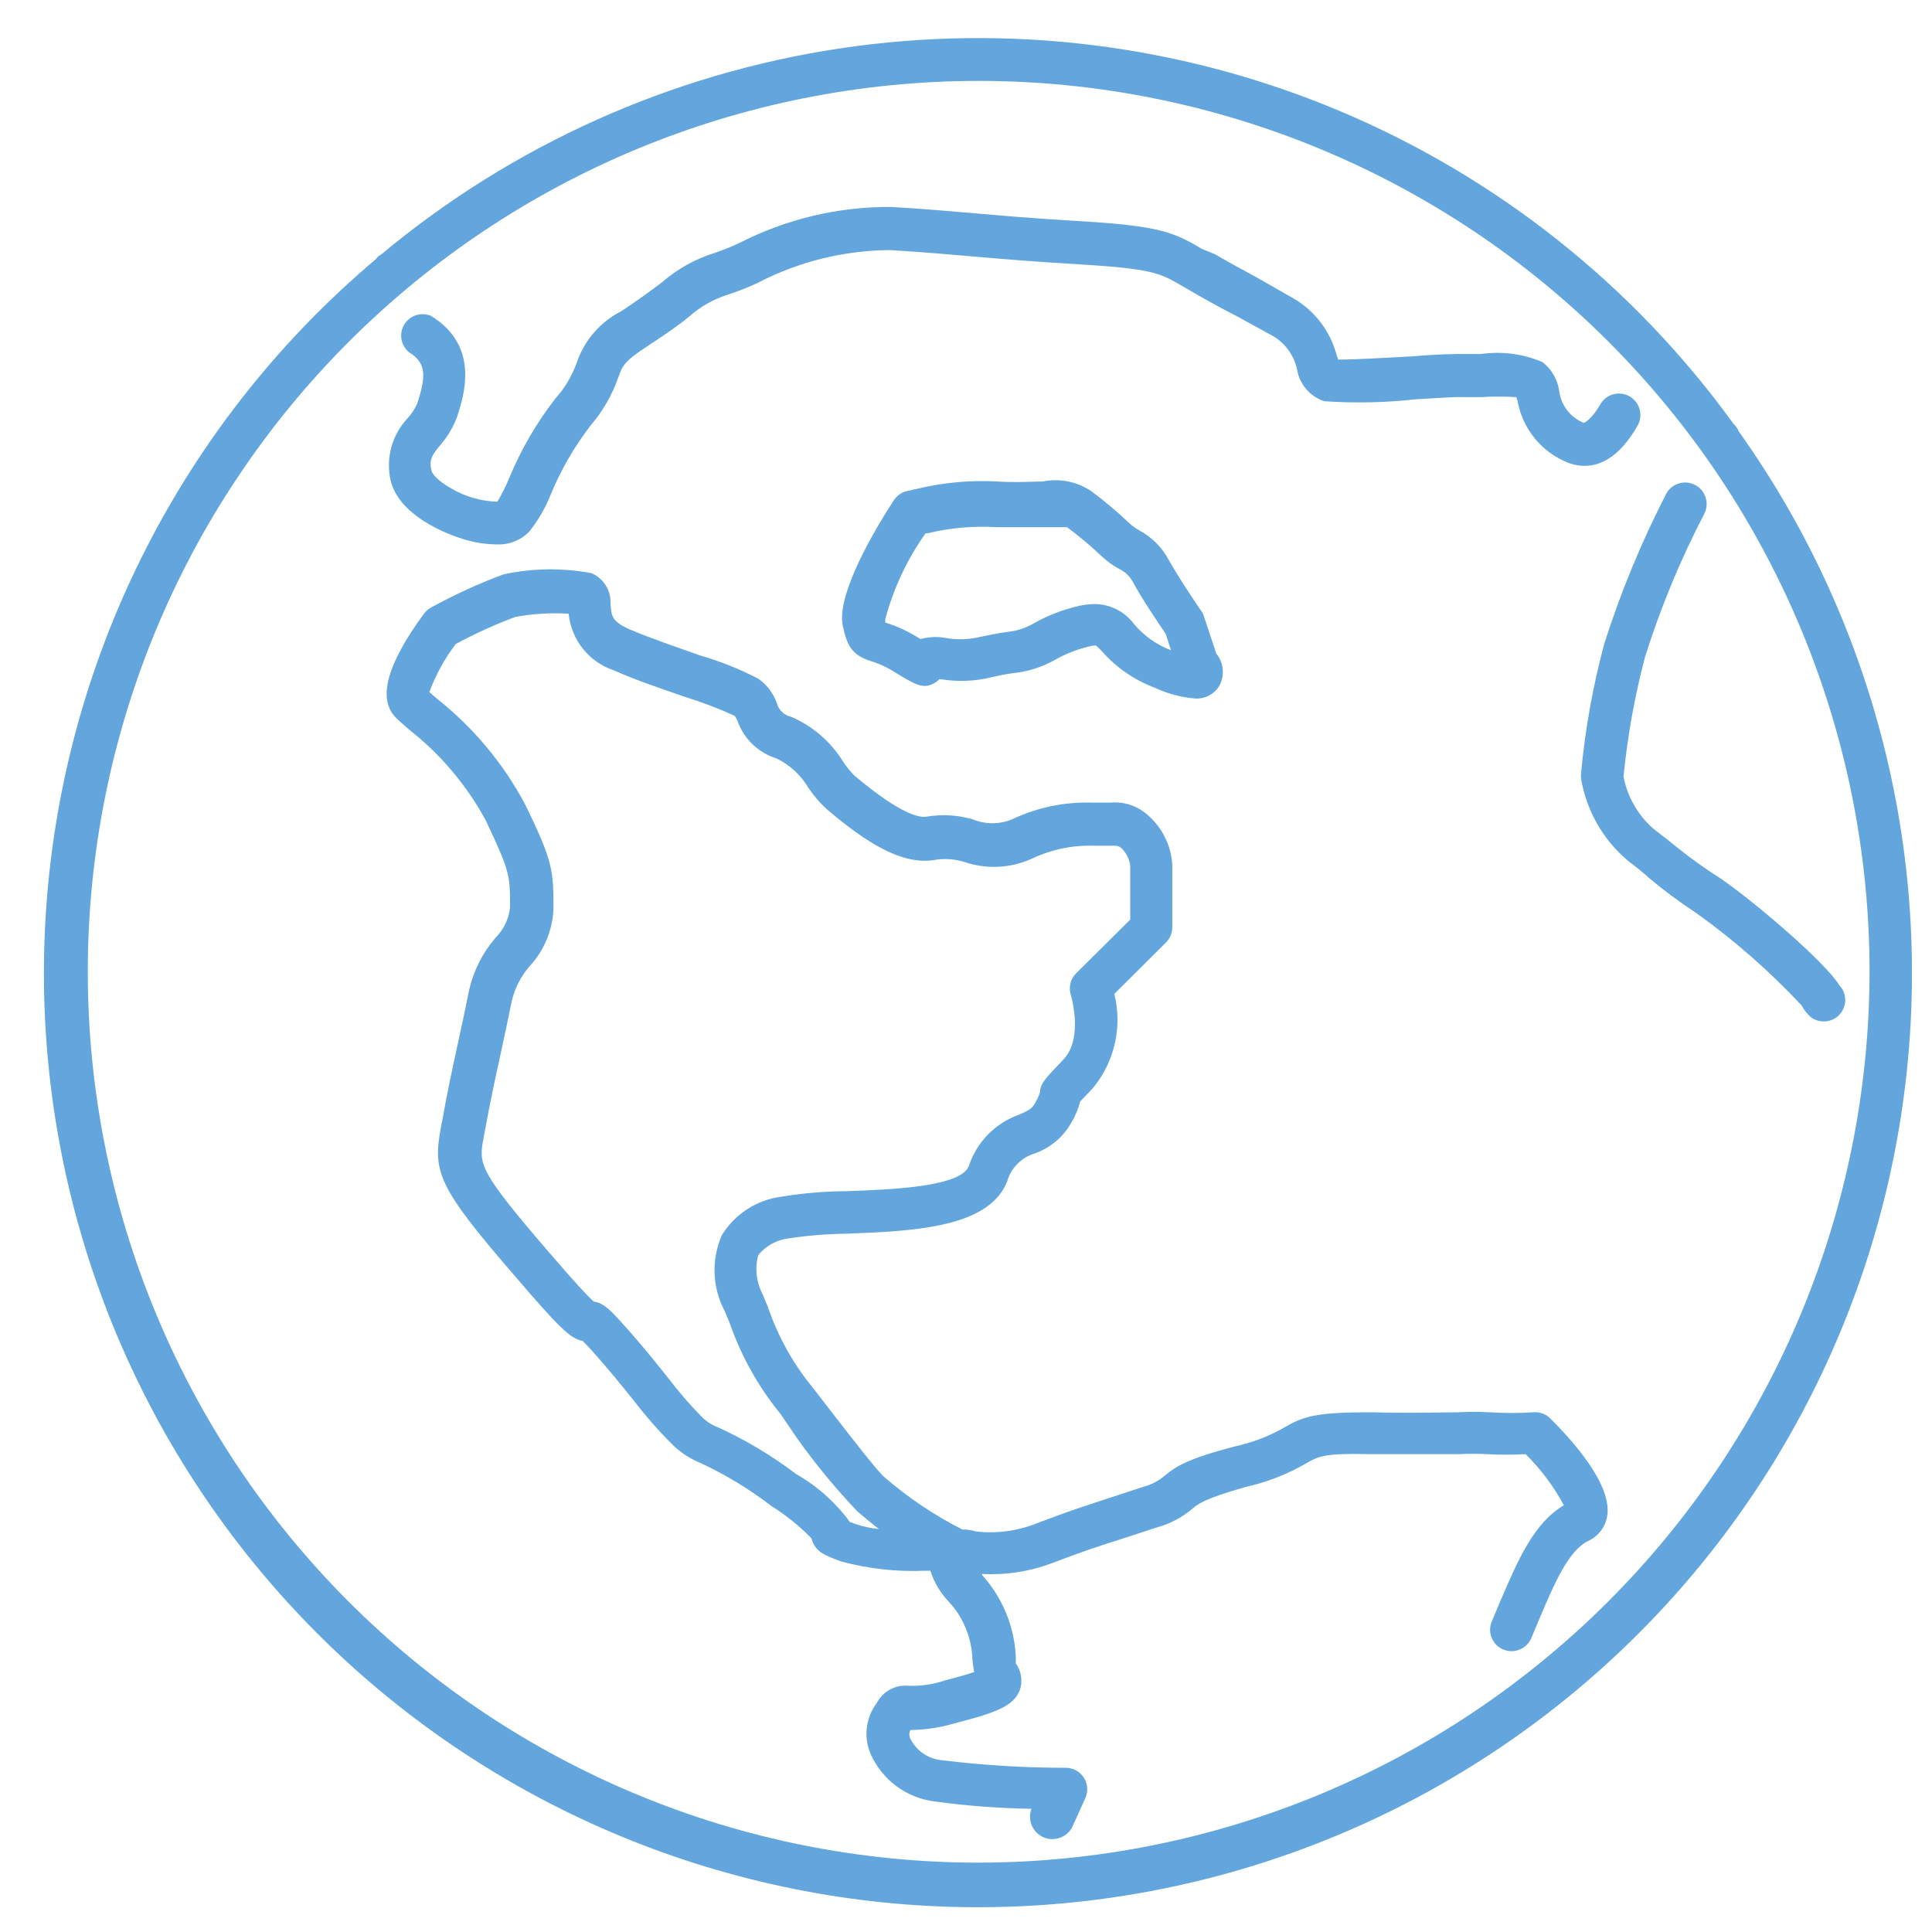 <?xml version="1.0" encoding="UTF-8"?> <svg xmlns="http://www.w3.org/2000/svg" width="1200pt" height="1200pt" version="1.1" viewBox="0 0 1200 1200"><g fill="#63a6dd"><path d="m1080 268c-0.742-1.828-1.883-3.465-3.332-4.801-62.23-86-146.91-153.23-244.77-194.35-97.863-41.117-205.15-54.535-310.13-38.789-104.98 15.746-203.61 60.051-285.1 128.07-0.656 0.344-1.281 0.746-1.867 1.199l-1.465 1.734h-0.004c-115.5 97.441-188.42 236.11-203.25 386.49-14.828 150.39 29.609 300.62 123.86 418.74 94.246 118.12 230.86 194.81 380.79 213.75 149.92 18.934 301.32-21.375 421.97-112.36s201.05-225.45 224.08-374.8c23.027-149.35-13.125-301.79-100.77-424.89zm-472.13 888.93c-146.75 0-287.5-58.297-391.27-162.07-103.77-103.77-162.07-244.52-162.07-391.27 0-146.75 58.297-287.5 162.07-391.27 103.77-103.77 244.51-162.07 391.27-162.07 146.75 0 287.5 58.297 391.27 162.07 103.77 103.77 162.07 244.51 162.07 391.27-0.176 146.7-58.531 287.34-162.26 391.07-103.73 103.73-244.37 162.09-391.07 162.26z"></path><path d="m253.33 259.6c-9.73 10.223-13.773 24.602-10.797 38.398 4.668 21.199 32.934 33.734 48.801 37.867h-0.004c5.441 1.434 11.039 2.195 16.668 2.266 7.703 0.492 15.242-2.375 20.668-7.867 5.547-6.945 10.043-14.672 13.332-22.934 6.371-15.504 14.805-30.078 25.066-43.332 7.492-8.812 13.277-18.941 17.066-29.867 2.398-6.668 3.465-9.602 17.332-18.668 11.734-7.734 20-13.332 26.668-18.934v0.004c6.793-5.984 14.73-10.52 23.332-13.336 6.613-2.086 13.074-4.625 19.336-7.598 25.348-13.137 53.449-20.082 82-20.27 21.867 1.332 36.535 2.668 51.867 4 17.332 1.465 35.199 3.066 65.066 4.801 46.133 2.801 50.668 5.465 64.266 13.332l7.066 4.133c11.867 6.801 18.535 10.398 26.668 14.535l23.066 12.668c7.609 4.512 12.977 12.008 14.801 20.664 0.762 4.5 2.727 8.707 5.684 12.18 2.957 3.473 6.797 6.082 11.113 7.555 19.02 1.316 38.121 0.914 57.066-1.199 13.332-0.801 25.867-1.602 29.734-1.332h10.801c7.281-0.465 14.586-0.465 21.867 0l0.801 2.801v-0.004c3.219 17.254 15.117 31.621 31.465 38 9.066 3.465 26.668 5.199 42.668-22.535v0.004c1.949-3.066 2.562-6.797 1.699-10.324-0.867-3.531-3.133-6.555-6.281-8.371-3.144-1.82-6.894-2.277-10.387-1.262-3.488 1.012-6.414 3.402-8.098 6.625-5.332 9.066-9.602 10.934-10 11.066-4.156-1.668-7.777-4.438-10.48-8.008-2.699-3.57-4.379-7.809-4.856-12.262-1.082-6.91-4.754-13.156-10.266-17.465-12.012-5.137-25.199-6.887-38.133-5.066h-10.398c-4.934 0-15.465 0-32.266 1.465-14.398 0.801-37.332 2.133-46.133 2l-0.934-2.535-0.004 0.004c-3.828-14.859-13.426-27.578-26.664-35.336l-23.332-13.332c-7.465-4-14.133-7.602-25.734-14.266l-7.867-3.199c-17.734-10.535-26.668-14.398-76.398-17.332-29.465-1.734-47.199-3.332-64.266-4.801-17.066-1.465-30.398-2.668-52.535-4h-0.004c-32.762-0.191-65.09 7.488-94.266 22.398-5.074 2.387-10.281 4.481-15.598 6.266-11.938 3.742-22.969 9.918-32.402 18.133-6.398 4.801-14.266 10.668-25.332 18-13.02 6.602-22.926 18.043-27.602 31.867-2.945 8.262-7.473 15.871-13.332 22.402-11.664 15.004-21.258 31.508-28.535 49.066-2.086 5.168-4.582 10.16-7.465 14.934-10.207-0.254-20.176-3.148-28.934-8.402-8.133-4.535-11.602-8.934-12-10.934-1.465-6.535 0-9.332 5.867-16.266 4.375-5.133 7.805-11.004 10.133-17.332 4.266-13.332 14.133-43.867-16.398-62.535-6.152-2.535-13.234-0.148-16.594 5.598-3.359 5.742-1.969 13.086 3.258 17.203 10.801 6.668 10.266 15.066 4.934 31.602-1.465 3.312-3.445 6.371-5.867 9.066z"></path><path d="m952.27 877.2c-8.879 0.582-17.785 0.582-26.664 0-6.617-0.367-13.25-0.367-19.867 0-10 0-24.934 0.668-55.199 0-33.734 0-41.066 2.668-52.398 9.199h-0.004c-9.707 5.606-20.238 9.656-31.199 12-29.465 7.734-36.535 12.398-43.465 18.133l-0.004 0.004c-3.848 3.305-8.414 5.68-13.332 6.93l-20.668 6.801c-14.668 4.801-25.199 8.133-45.465 15.867-12.043 4.84-25.109 6.582-38 5.066-2.676-0.832-5.465-1.234-8.266-1.199-17.289-8.773-33.453-19.605-48.133-32.266-4.535-3.734-20.535-24.535-33.465-41.199l-11.332-14.668h-0.004c-12.145-14.785-21.539-31.633-27.734-49.734l-3.199-7.867c-4.082-7.547-5.129-16.371-2.934-24.664 4.715-5.805 11.508-9.535 18.934-10.402 11.961-1.832 24.035-2.812 36.133-2.934 41.332-1.602 88.266-3.602 99.602-32.535v0.004c2.324-8.207 8.648-14.68 16.797-17.199 9.707-3.359 17.859-10.137 22.934-19.07 2.5-4.148 4.387-8.641 5.602-13.332l7.867-8.266c13.473-16.293 18.422-38.012 13.332-58.535l32.133-32c2.496-2.516 3.887-5.922 3.867-9.465v-38.668c-0.68-11.738-6.008-22.723-14.801-30.531-6.41-6.023-15.109-8.988-23.867-8.133h-10.668 0.004c-17.348-0.613-34.586 2.953-50.266 10.398-7.773 3.199-16.496 3.199-24.27 0-9.262-2.707-19.012-3.301-28.531-1.734-4.133 0.934-15.602-0.934-43.465-24.133l-1.465-1.199h-0.004c-2.637-2.648-5.004-5.551-7.066-8.668-7.637-12.465-18.961-22.25-32.402-28-4.269-0.941-7.66-4.18-8.797-8.398-2.148-6.137-6.156-11.453-11.469-15.199-11.75-6.102-24.074-11.016-36.801-14.668-13.332-4.801-29.602-10.266-42.535-15.734-12.934-5.465-11.867-9.734-12.535-16.398h0.004c0.18-3.973-0.863-7.902-2.984-11.262-2.121-3.359-5.223-5.992-8.883-7.539-18.137-3.402-36.77-3.133-54.797 0.801-15.406 5.766-30.379 12.629-44.801 20.531-1.734 0.949-3.238 2.269-4.402 3.867-23.199 31.465-29.066 53.332-17.199 64.801 1.867 1.867 4.668 4.266 7.867 7.066 19.598 15.395 35.844 34.633 47.734 56.535 15.066 31.867 15.066 34 15.066 54-0.773 7.227-4.023 13.961-9.199 19.066-7.977 9.316-13.559 20.438-16.27 32.398-2 10.266-4.398 21.465-6.934 32.934-3.332 15.465-6.801 31.332-9.465 46.668l-0.934 4.801c-5.332 28.398-2.668 37.066 46 93.332 26.668 31.199 34.668 39.066 41.867 40l5.199 5.465c10.934 12.133 19.199 22.535 26.668 31.734 7.191 9.387 14.984 18.293 23.332 26.668 5.184 5.266 11.402 9.398 18.266 12.133 15.551 7.262 30.262 16.203 43.867 26.664 9.035 5.652 17.363 12.367 24.801 20 2.133 8.398 8.398 10.668 18.535 14.398v0.004c16.98 4.57 34.562 6.504 52.133 5.734h3.199c2.391 7.469 6.5 14.273 12 19.863 8.711 9.703 13.715 22.168 14.133 35.203 0.215 2.637 0.574 5.266 1.066 7.867-3.602 1.199-9.332 2.934-18.133 5.199-7.293 2.477-14.973 3.606-22.668 3.332-3.941-0.383-7.91 0.414-11.398 2.289-3.488 1.875-6.344 4.746-8.199 8.246-6.879 9.062-8.406 21.105-4 31.598 7.133 16.289 22.344 27.598 40 29.734 19.887 2.723 39.926 4.234 60 4.531-2.727 7.18 0.887 15.211 8.066 17.934 7.18 2.727 15.207-0.887 17.934-8.066l7.465-16.535v0.004c1.852-4.121 1.492-8.902-0.957-12.699-2.449-3.793-6.656-6.094-11.176-6.102-25.629 0.016-51.23-1.543-76.668-4.668-8.504-0.645-16.047-5.703-19.867-13.332-0.855-1.723-0.855-3.746 0-5.465 9.445-0.117 18.824-1.555 27.867-4.269 26.668-6.801 36.133-10.934 40-20.266 2.031-5.652 1.133-11.941-2.398-16.801v-4.535 0.004c-0.988-18.707-8.379-36.5-20.934-50.402v-0.668 0.004c14.75 0.801 29.508-1.469 43.332-6.668 19.465-7.465 29.867-10.801 44.133-15.332l20.801-6.801c8.301-2.231 16-6.285 22.535-11.867 3.332-2.801 7.066-6 32.801-13.332 13.309-2.953 26.082-7.945 37.863-14.801 7.199-4.133 10.801-6.266 38.535-5.602h56.398c5.688-0.312 11.383-0.312 17.066 0 8.039 0.449 16.098 0.449 24.137 0 9.445 9.336 17.445 20.035 23.73 31.734-18.668 11.066-28.398 34-38.801 58l-5.602 13.332h0.004c-1.641 3.269-1.863 7.07-0.621 10.512 1.246 3.441 3.848 6.219 7.199 7.684 3.352 1.465 7.156 1.488 10.527 0.066 3.371-1.426 6.008-4.168 7.293-7.594l5.602-13.332c8.934-20.934 17.465-40.668 29.602-46.535 6.254-2.863 10.66-8.672 11.73-15.465 3.199-19.199-21.199-46.668-36.133-61.332v-0.004c-2.742-2.305-6.297-3.41-9.867-3.066zm-420.66 69.469-3.734-1.332v-0.004c-8.891-12.152-20.25-22.285-33.332-29.73-14.988-11.375-31.172-21.078-48.27-28.934-4.043-1.461-7.691-3.832-10.664-6.934-7.492-7.633-14.484-15.738-20.934-24.27-7.602-9.465-16.133-20.266-27.602-32.934-6.668-7.332-11.734-13.332-18.398-14.133-2.934-2.668-10.266-10.266-28.133-31.066-44-51.199-43.332-54.266-40-71.465l0.934-5.066c2.668-14.801 6-30.398 9.332-45.602 2.535-11.602 4.934-22.934 7.066-33.465 1.902-8.051 5.746-15.512 11.199-21.734 8.875-9.645 14.07-22.105 14.668-35.199 0-23.734 0-29.332-17.734-65.465v-0.004c-13.477-25.23-31.992-47.422-54.398-65.199l-4.934-4.266c3.949-10.715 9.477-20.781 16.398-29.867 11.914-6.434 24.254-12.047 36.934-16.801 10.941-2.031 22.094-2.703 33.199-2 0.781 7.961 3.856 15.523 8.848 21.773 4.996 6.246 11.695 10.91 19.285 13.426 13.332 6 30.133 11.602 44.398 16.535h0.004c10.457 3.262 20.699 7.18 30.664 11.734 0.719 1.031 1.301 2.152 1.734 3.332 3.984 11.047 12.918 19.586 24.133 23.066 8.359 4.055 15.32 10.508 20 18.535 3.301 4.906 7.199 9.383 11.602 13.332l1.465 1.199c20.668 17.332 44.801 34.398 66.668 29.734 5.781-0.684 11.645-0.141 17.199 1.598 13.68 4.606 28.598 3.844 41.734-2.133 12.184-5.781 25.59-8.527 39.066-8h13.332s1.465 0 3.199 1.465l0.004 0.004c3.059 2.934 4.992 6.852 5.465 11.066v33.332l-33.602 33.332v0.004c-3.492 3.484-4.773 8.613-3.332 13.332 0 0 8.133 26.668-4.398 40-12.535 13.332-14.266 14.801-14.801 20.934-0.781 2.176-1.766 4.273-2.934 6.266-2 3.734-4.266 4.801-10.133 7.332-14.719 5.266-26.18 17.023-31.066 31.867-4.934 13.332-51.066 14.668-75.867 15.602-13.672 0.082-27.312 1.242-40.801 3.465-15.262 2.027-28.793 10.852-36.801 24-6.555 15.16-5.867 32.477 1.867 47.066l3.199 7.734c7.144 20.398 17.793 39.395 31.469 56.133l10.266 15.066c11.406 16.02 23.926 31.211 37.469 45.469 2.934 2.535 7.867 6.535 13.332 10.934-4.856-0.5-9.637-1.527-14.266-3.066z"></path><path d="m1143.6 613.33-1.066-1.199c-8.668-14.535-54.398-53.332-74.133-66.668h-0.004c-9.227-5.863-18.129-12.23-26.664-19.066-3.332-2.801-7.465-6-14.535-11.465-9.742-8.426-16.363-19.887-18.801-32.535 2.465-25.07 6.922-49.902 13.336-74.266 9.617-30.566 21.887-60.234 36.664-88.668 3.535-6.477 1.148-14.598-5.332-18.133-6.481-3.535-14.598-1.145-18.133 5.336-15.43 29.98-28.32 61.199-38.535 93.332-7.09 26.43-11.906 53.418-14.398 80.668-0.094 0.93-0.094 1.867 0 2.797 3.32 20.004 13.676 38.16 29.199 51.203 6.801 5.199 10.668 8.398 13.332 10.934h0.004c9.195 7.641 18.809 14.762 28.797 21.332 23.719 16.938 45.691 36.188 65.602 57.465 1.438 2.707 3.332 5.141 5.602 7.203 5.219 4.106 12.668 3.742 17.465-0.852 4.797-4.598 5.481-12.023 1.602-17.418z"></path><path d="m745.73 378.93s-13.332-19.465-19.602-30.801c-4.191-8-10.695-14.551-18.668-18.801-1.961-1.078-3.793-2.375-5.465-3.867-7.59-7.223-15.605-13.992-24-20.266-8.895-6.047-19.855-8.258-30.398-6.133-6.535 0-15.465 0.801-28.133 0h-0.004c-16.754-0.91-33.551 0.617-49.863 4.535l-5.199 1.199h-0.004c-3.762 0.555-7.109 2.688-9.199 5.867-10.934 16.801-35.867 58.133-31.734 78 2.668 12.398 5.602 18.133 17.199 21.867h0.004c5.367 1.641 10.484 4.019 15.199 7.066 13.332 8 17.465 10.668 24.801 6.535v-0.004c1.039-0.609 1.984-1.375 2.797-2.266h0.801c10.461 1.746 21.172 1.34 31.469-1.199 3.465-0.801 7.602-1.734 13.332-2.535 9.395-0.926 18.48-3.832 26.668-8.531 6.109-3.449 12.656-6.047 19.465-7.734 1.777-0.539 3.613-0.852 5.469-0.934 1.395 1.129 2.688 2.379 3.867 3.734 8.926 10.078 20.188 17.812 32.797 22.531 7.894 3.699 16.383 5.957 25.066 6.668 5.609 0.324 10.992-2.242 14.27-6.801 2.062-3.184 3.055-6.941 2.84-10.73-0.215-3.785-1.629-7.406-4.043-10.336l-8.133-24.535c-0.434-0.898-0.973-1.75-1.598-2.531zm-41.465 8.535-0.004-0.004c-5.734-7.644-14.707-12.18-24.266-12.266-4.148 0.043-8.27 0.625-12.266 1.734-8.805 2.215-17.277 5.574-25.199 10-5.207 3.106-11.035 5.019-17.07 5.602-7.465 1.066-12.266 2.133-16.133 2.934v-0.004c-7.418 1.848-15.148 2.074-22.664 0.668-4.981-0.797-10.07-0.523-14.934 0.801l-2.398-1.465-0.004-0.004c-6.102-3.719-12.641-6.672-19.465-8.797v-2.133c5.113-19.129 13.602-37.191 25.066-53.336h1.332c14.09-3.394 28.605-4.652 43.066-3.734h30.133 13.332 0.004c7.598 5.656 14.855 11.758 21.734 18.27 3.109 2.887 6.559 5.394 10.266 7.465 3.82 1.742 6.961 4.695 8.934 8.402 5.734 10.801 16.668 26.668 20.266 32l3.332 10.266c-9.035-3.41-17.027-9.105-23.199-16.535z"></path></g></svg> 